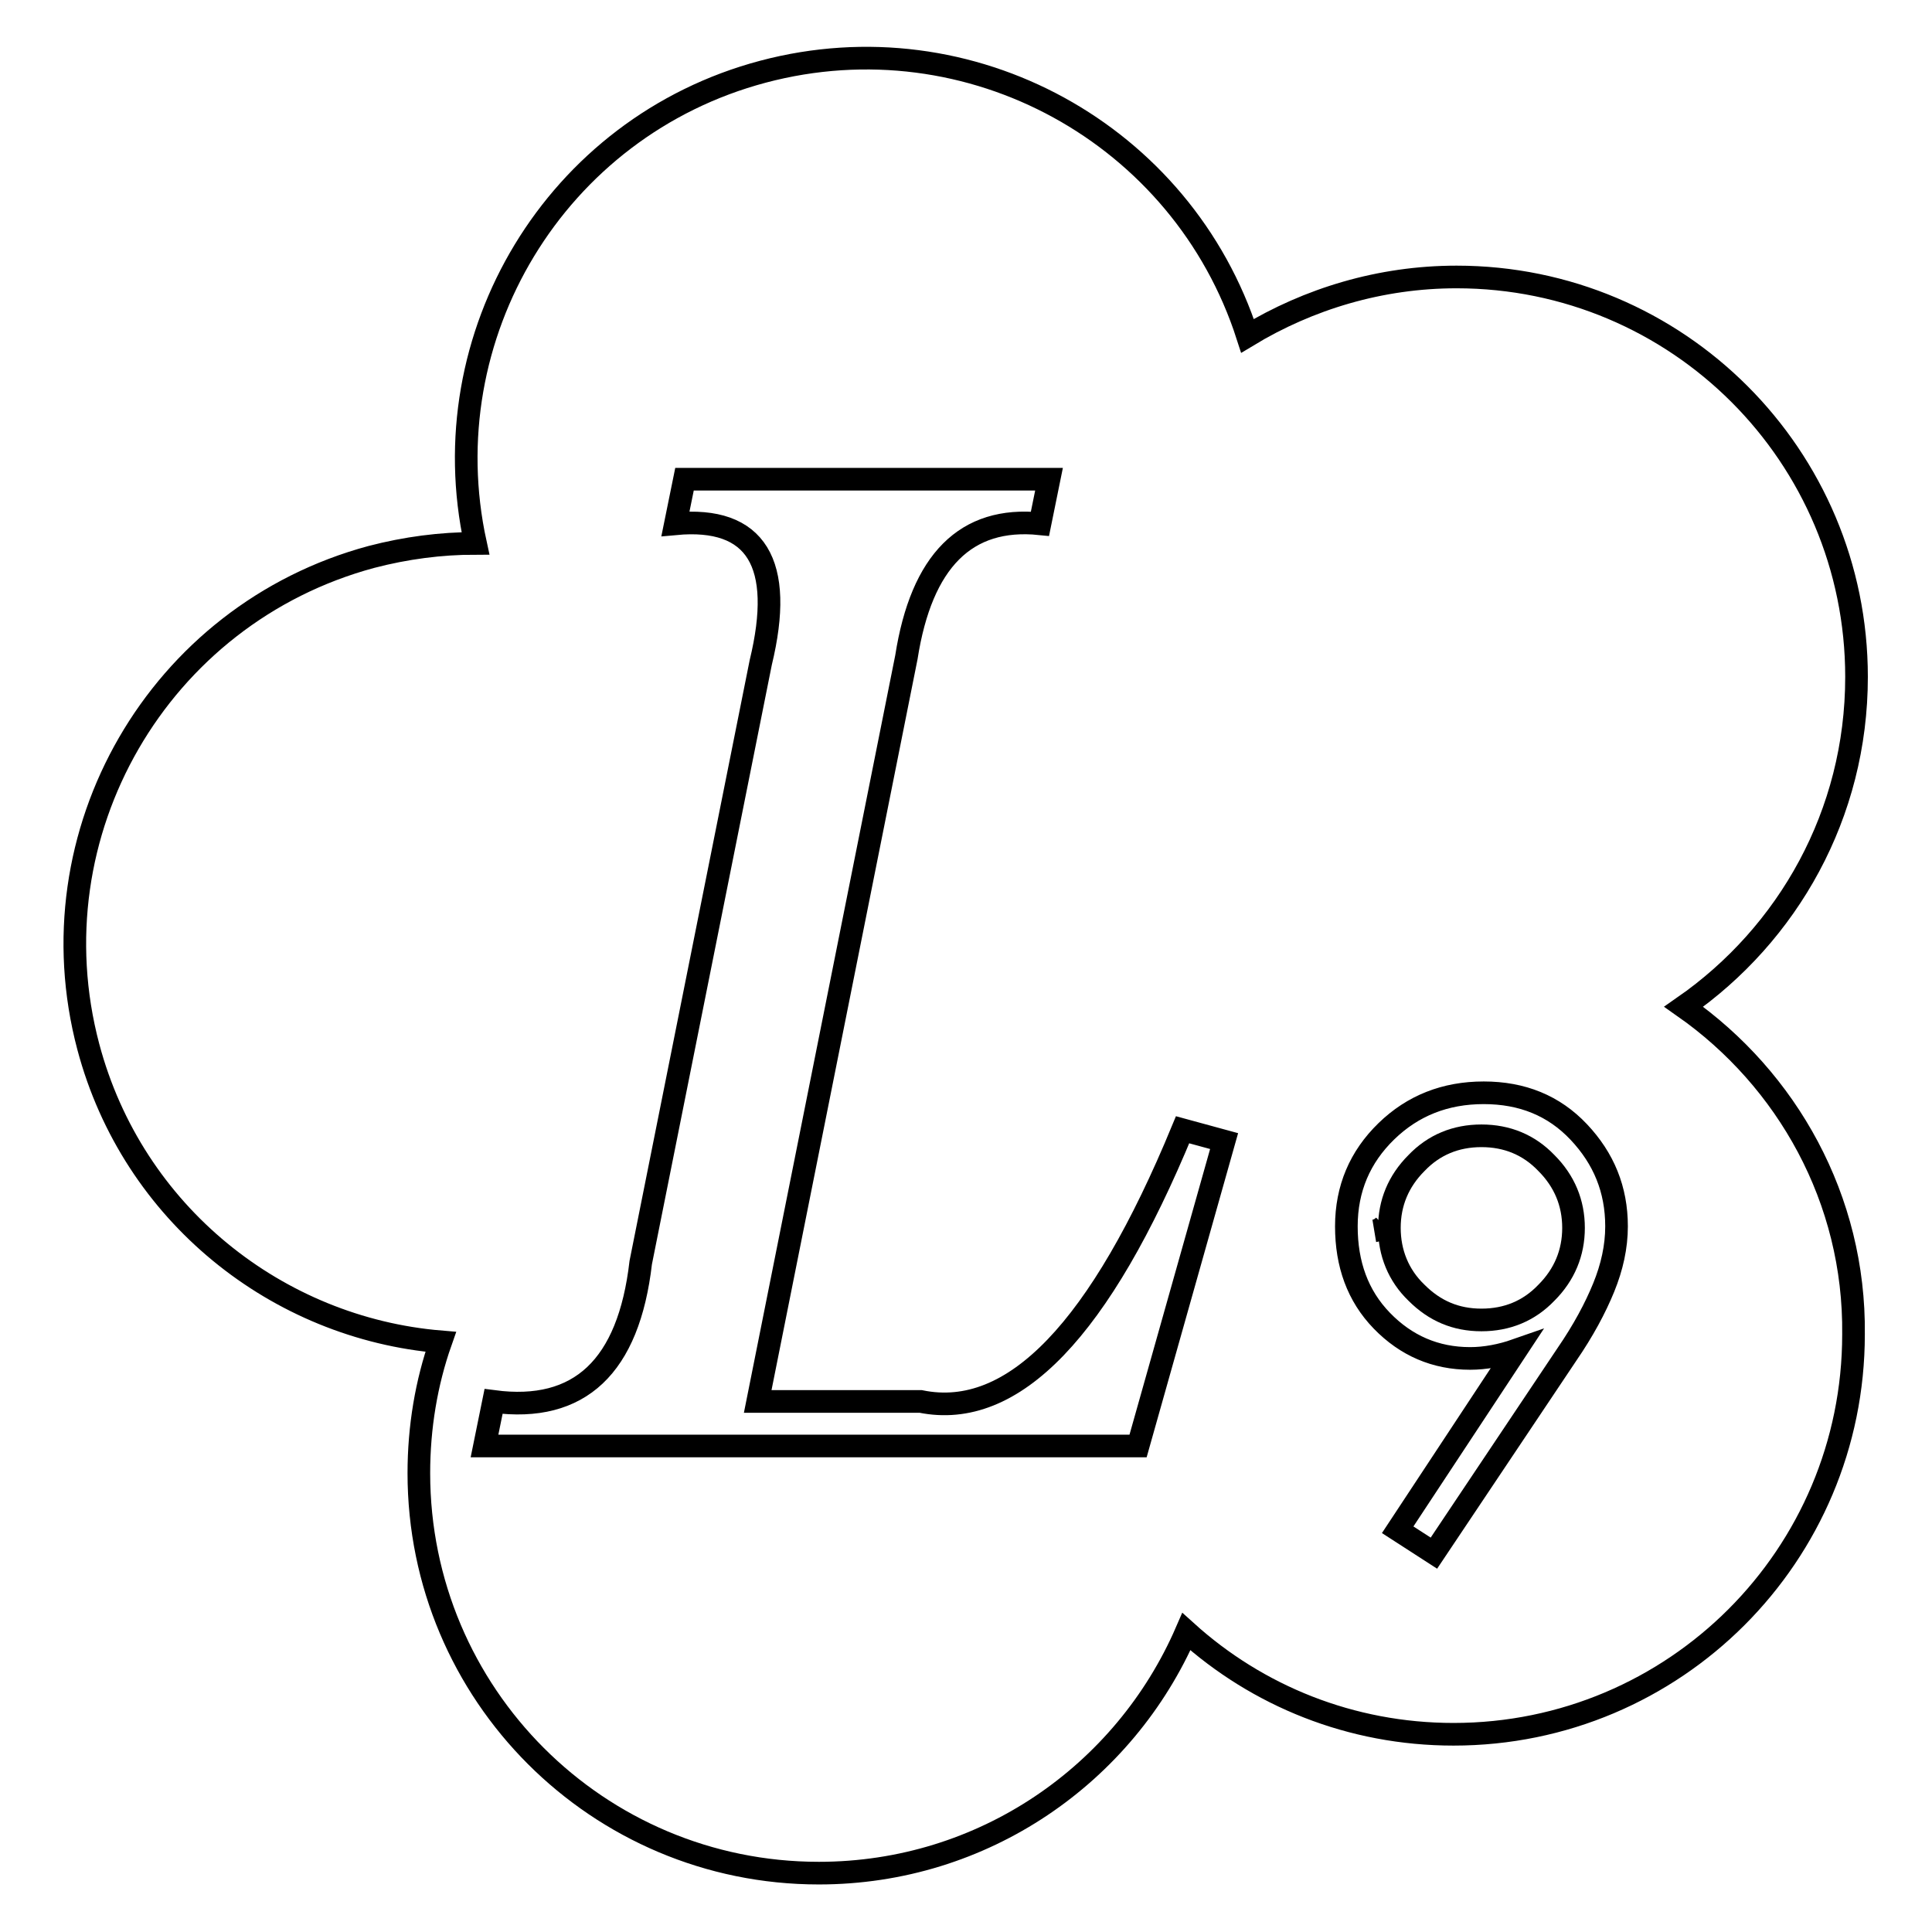 <?xml version="1.0" encoding="utf-8"?>
<!-- Svg Vector Icons : http://www.onlinewebfonts.com/icon -->
<!DOCTYPE svg PUBLIC "-//W3C//DTD SVG 1.1//EN" "http://www.w3.org/Graphics/SVG/1.1/DTD/svg11.dtd">
<svg version="1.1" xmlns="http://www.w3.org/2000/svg" xmlns:xlink="http://www.w3.org/1999/xlink" x="0px" y="0px" viewBox="0 0 256 256" enable-background="new 0 0 256 256" xml:space="preserve">
<g><g><path stroke-width="3" fill-opacity="0" stroke="#000000"  d="M183.4,162.4c-0.3,0.3-0.7,0.6-1.3,0.7"/><path stroke-width="3" fill-opacity="0" stroke="#000000"  d="M196.3,150.5c-3.4,0-6.3,1.2-8.6,3.6c-2.4,2.4-3.6,5.3-3.6,8.6s1.2,6.3,3.6,8.6c2.4,2.4,5.2,3.6,8.6,3.6s6.3-1.2,8.6-3.6c2.4-2.4,3.6-5.3,3.6-8.6c0-3.3-1.2-6.2-3.6-8.6C202.6,151.7,199.7,150.5,196.3,150.5z"/><path stroke-width="3" fill-opacity="0" stroke="#000000"  d="M223.1,133.4c13.8-9.6,22.9-25.5,22.9-43.7c0-29.3-23.7-53-53-53c-10.1,0-19.6,2.9-27.7,7.8c-8.6-26.7-36.7-42.3-64.2-35c-27.5,7.3-44.1,35-38.1,62.5c-4.6,0-9.2,0.6-13.8,1.8c-28.2,7.6-45,36.6-37.5,64.9c5.9,22.2,25.1,37.3,46.7,39.1c-1.9,5.4-2.9,11.3-2.9,17.4c0,29.3,23.7,53,53,53c21.8,0,40.5-13.1,48.7-32c9.4,8.5,21.8,13.6,35.4,13.6c29.3,0,53-23.7,53-53C245.8,158.9,236.8,143,223.1,133.4z M150.8,191.6H64.2l1.2-5.9c11.4,1.5,17.9-4.6,19.5-18.4l15.9-79.5c3.2-13.2-0.6-19.4-11.3-18.4l1.2-5.9h48.3l-1.2,5.9c-9.8-1-15.7,4.9-17.7,17.7l-19.7,98.6H122c12.3,2.5,23.8-9.6,34.7-36l5.5,1.5L150.8,191.6z M212.5,170.6c-1.1,2.7-2.7,5.7-4.9,8.9L190,205.8l-4.8-3.1l15.7-23.8c-2,0.7-4.1,1.1-6.1,1.1c-4.6,0-8.5-1.7-11.7-5c-3.2-3.3-4.7-7.5-4.7-12.5c0-5,1.8-9.2,5.3-12.6c3.5-3.4,7.8-5.1,12.9-5.1c5.1,0,9.3,1.7,12.6,5.2c3.3,3.5,5,7.6,5,12.5C214.2,165.2,213.6,167.9,212.5,170.6z"/></g></g>
</svg>